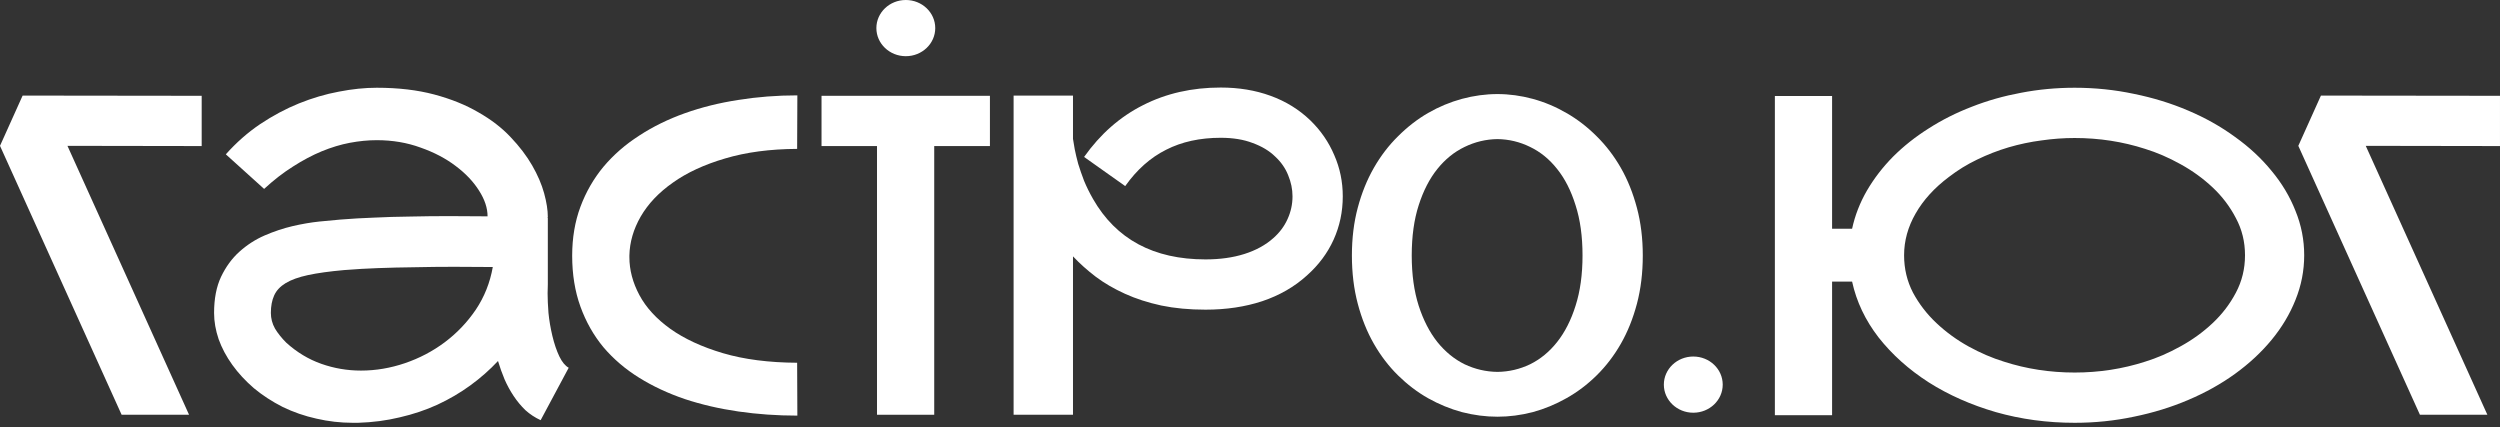 <?xml version="1.0" encoding="UTF-8"?> <svg xmlns="http://www.w3.org/2000/svg" width="193" height="33" viewBox="0 0 193 33" fill="none"><rect x="0" y="0" width="193" height="33" fill="#333333" stroke="none"/><path d="M128.449 29.693C128.449 28.495 129.467 27.524 130.722 27.524C131.977 27.524 132.994 28.495 132.994 29.693C132.994 30.891 131.977 31.862 130.722 31.862C129.467 31.862 128.449 30.891 128.449 29.693Z" fill="white"></path><path d="M67.656 2.169C67.656 0.971 68.674 -3.05176e-05 69.929 -3.05176e-05C71.184 -3.05176e-05 72.201 0.971 72.201 2.169C72.201 3.367 71.184 4.338 69.929 4.338C68.674 4.338 67.656 3.367 67.656 2.169Z" fill="white"></path><path d="M192.999 11.276L182.636 11.259L192.025 32.019H186.818L177.43 11.259L179.176 7.379L192.999 7.396V11.276Z" fill="white"></path><path d="M160.164 6.774C161.732 6.774 163.254 6.931 164.732 7.245C166.222 7.547 167.621 7.978 168.931 8.538C170.253 9.098 171.456 9.775 172.543 10.57C173.64 11.354 174.58 12.227 175.364 13.19C176.159 14.142 176.775 15.172 177.212 16.281C177.66 17.378 177.884 18.52 177.884 19.707C177.884 20.894 177.66 22.042 177.212 23.15C176.775 24.248 176.159 25.278 175.364 26.241C174.58 27.192 173.64 28.066 172.543 28.861C171.456 29.645 170.253 30.316 168.931 30.876C167.621 31.436 166.222 31.867 164.732 32.17C163.254 32.483 161.732 32.64 160.164 32.64C158.037 32.64 156.01 32.365 154.084 31.817C152.158 31.257 150.428 30.49 148.894 29.516C147.36 28.53 146.072 27.377 145.031 26.056C144.001 24.724 143.318 23.285 142.982 21.739H141.437V32.052H137.02V7.413H141.437V17.658H142.982C143.206 16.628 143.587 15.648 144.124 14.719C144.673 13.778 145.345 12.905 146.14 12.099C146.946 11.293 147.864 10.565 148.894 9.915C149.924 9.255 151.038 8.695 152.236 8.236C153.435 7.765 154.7 7.407 156.032 7.161C157.376 6.903 158.753 6.774 160.164 6.774ZM173.315 19.707C173.315 18.666 173.08 17.708 172.61 16.835C172.151 15.95 171.552 15.161 170.813 14.467C170.074 13.773 169.245 13.174 168.327 12.67C167.42 12.166 166.513 11.774 165.606 11.494C163.87 10.934 162.056 10.654 160.164 10.654C159.324 10.654 158.473 10.716 157.611 10.839C156.749 10.951 155.898 11.13 155.058 11.376C154.23 11.623 153.423 11.936 152.64 12.317C151.867 12.687 151.139 13.134 150.456 13.661C149.336 14.501 148.48 15.441 147.886 16.482C147.293 17.512 146.996 18.587 146.996 19.707C146.996 20.748 147.226 21.711 147.685 22.596C148.155 23.469 148.76 24.253 149.499 24.947C150.238 25.642 151.061 26.241 151.968 26.744C152.886 27.248 153.798 27.64 154.705 27.92C156.441 28.48 158.261 28.76 160.164 28.76C162.056 28.76 163.87 28.48 165.606 27.92C166.513 27.64 167.42 27.248 168.327 26.744C169.245 26.241 170.074 25.642 170.813 24.947C171.552 24.253 172.151 23.469 172.61 22.596C173.08 21.711 173.315 20.748 173.315 19.707Z" fill="white"></path><path d="M115.604 7.262C116.51 7.262 117.417 7.385 118.324 7.631C119.231 7.878 120.099 8.241 120.928 8.723C121.768 9.204 122.546 9.803 123.262 10.52C123.979 11.226 124.6 12.037 125.127 12.955C125.653 13.874 126.067 14.904 126.37 16.046C126.672 17.177 126.823 18.403 126.823 19.724C126.823 21.068 126.672 22.311 126.37 23.453C126.067 24.595 125.653 25.625 125.127 26.543C124.6 27.461 123.979 28.273 123.262 28.979C122.546 29.684 121.768 30.272 120.928 30.742C120.099 31.212 119.231 31.571 118.324 31.817C117.417 32.052 116.51 32.17 115.604 32.17C114.697 32.17 113.784 32.052 112.866 31.817C111.959 31.571 111.085 31.212 110.246 30.742C109.417 30.272 108.645 29.684 107.928 28.979C107.211 28.273 106.59 27.461 106.064 26.543C105.537 25.625 105.123 24.595 104.821 23.453C104.518 22.311 104.367 21.068 104.367 19.724C104.367 18.392 104.518 17.16 104.821 16.029C105.123 14.898 105.537 13.874 106.064 12.955C106.59 12.037 107.211 11.226 107.928 10.52C108.645 9.803 109.417 9.204 110.246 8.723C111.085 8.241 111.959 7.878 112.866 7.631C113.784 7.385 114.697 7.262 115.604 7.262ZM115.604 28.71C116.488 28.699 117.328 28.503 118.123 28.122C118.918 27.73 119.612 27.159 120.206 26.409C120.81 25.647 121.286 24.712 121.633 23.604C121.992 22.484 122.171 21.191 122.171 19.724C122.171 18.246 121.992 16.953 121.633 15.844C121.286 14.725 120.81 13.79 120.206 13.039C119.612 12.289 118.918 11.724 118.123 11.343C117.328 10.951 116.488 10.75 115.604 10.738C114.719 10.75 113.874 10.951 113.067 11.343C112.272 11.724 111.573 12.289 110.968 13.039C110.363 13.79 109.882 14.725 109.523 15.844C109.165 16.953 108.986 18.246 108.986 19.724C108.986 21.191 109.165 22.484 109.523 23.604C109.882 24.712 110.363 25.647 110.968 26.409C111.573 27.159 112.272 27.73 113.067 28.122C113.874 28.503 114.719 28.699 115.604 28.71Z" fill="white"></path><path d="M100.891 21.269C99.928 22.143 98.78 22.803 97.448 23.251C96.126 23.688 94.665 23.906 93.064 23.906C91.821 23.906 90.684 23.8 89.654 23.587C88.624 23.363 87.689 23.061 86.849 22.68C86.01 22.299 85.259 21.863 84.599 21.37C83.938 20.866 83.35 20.34 82.835 19.791V32.019H78.25V7.379H82.835V10.722C82.869 10.923 82.914 11.192 82.97 11.528C83.037 11.864 83.126 12.239 83.238 12.653C83.362 13.056 83.513 13.493 83.692 13.963C83.882 14.422 84.112 14.887 84.38 15.357C86.161 18.47 89.055 20.026 93.064 20.026C94.183 20.026 95.186 19.886 96.07 19.606C96.955 19.326 97.7 18.918 98.304 18.38C98.786 17.955 99.15 17.468 99.396 16.919C99.653 16.359 99.782 15.771 99.782 15.156C99.782 14.607 99.67 14.064 99.446 13.526C99.234 12.989 98.898 12.507 98.439 12.082C97.991 11.645 97.414 11.298 96.709 11.041C96.014 10.772 95.191 10.637 94.24 10.637C92.638 10.637 91.233 10.945 90.024 11.561C88.814 12.166 87.762 13.101 86.866 14.366L83.692 12.116C84.946 10.346 86.463 9.014 88.243 8.118C90.024 7.211 92.022 6.758 94.24 6.758C95.639 6.758 96.921 6.97 98.086 7.396C99.261 7.821 100.286 8.454 101.159 9.294C101.966 10.078 102.581 10.973 103.007 11.981C103.444 12.978 103.662 14.036 103.662 15.156C103.662 16.343 103.427 17.457 102.957 18.498C102.486 19.539 101.798 20.463 100.891 21.269Z" fill="white"></path><path d="M76.422 7.396V11.276H72.122V32.019H67.705V11.276H63.422V7.396H76.422Z" fill="white"></path><path d="M61.556 32.086C59.988 32.086 58.471 31.979 57.004 31.767C55.537 31.554 54.16 31.235 52.872 30.809C51.584 30.372 50.409 29.824 49.345 29.163C48.281 28.503 47.363 27.719 46.59 26.812C45.829 25.894 45.236 24.847 44.81 23.671C44.385 22.495 44.172 21.185 44.172 19.741C44.172 18.364 44.385 17.104 44.81 15.962C45.236 14.82 45.829 13.79 46.59 12.871C47.363 11.953 48.281 11.153 49.345 10.47C50.409 9.775 51.584 9.199 52.872 8.74C54.16 8.281 55.537 7.939 57.004 7.715C58.471 7.48 59.988 7.362 61.556 7.362L61.539 11.494C59.445 11.505 57.592 11.752 55.979 12.233C54.378 12.703 53.034 13.325 51.948 14.098C50.862 14.859 50.034 15.732 49.462 16.718C48.903 17.692 48.611 18.694 48.589 19.724C48.589 19.769 48.589 19.814 48.589 19.858C48.589 20.844 48.847 21.818 49.362 22.781C49.877 23.744 50.672 24.612 51.747 25.384C52.833 26.157 54.188 26.784 55.811 27.265C57.446 27.747 59.355 27.993 61.539 28.004L61.556 32.086Z" fill="white"></path><path d="M42.292 21.958C42.281 22.182 42.275 22.411 42.275 22.646C42.275 23.083 42.298 23.587 42.342 24.158C42.398 24.729 42.499 25.323 42.645 25.938C42.79 26.543 42.969 27.069 43.182 27.517C43.395 27.954 43.636 28.245 43.904 28.39L41.738 32.438C41.301 32.237 40.909 31.979 40.562 31.666C40.226 31.341 39.924 30.977 39.655 30.574C39.386 30.171 39.151 29.74 38.95 29.281C38.759 28.822 38.591 28.351 38.446 27.87C37.807 28.553 37.096 29.18 36.313 29.751C35.529 30.322 34.678 30.82 33.76 31.246C32.853 31.66 31.884 31.985 30.854 32.22C29.835 32.466 28.766 32.606 27.646 32.64C27.501 32.64 27.361 32.64 27.226 32.64C26.286 32.64 25.356 32.533 24.438 32.321C23.52 32.119 22.647 31.817 21.818 31.414C21.001 30.999 20.262 30.518 19.601 29.969C18.951 29.409 18.397 28.81 17.938 28.172C17.479 27.534 17.126 26.873 16.88 26.19C16.645 25.496 16.527 24.819 16.527 24.158C16.527 23.061 16.706 22.131 17.065 21.37C17.434 20.597 17.905 19.953 18.476 19.438C19.058 18.912 19.707 18.492 20.424 18.179C21.152 17.865 21.874 17.624 22.591 17.456C23.318 17.288 24.001 17.171 24.64 17.104C25.289 17.037 25.827 16.986 26.252 16.953L26.487 16.936C27.17 16.88 27.954 16.835 28.839 16.802C29.734 16.757 30.675 16.729 31.66 16.718C32.646 16.695 33.648 16.684 34.667 16.684C35.697 16.684 36.688 16.689 37.64 16.701C37.64 16.062 37.421 15.402 36.984 14.719C36.548 14.025 35.949 13.392 35.187 12.821C34.426 12.239 33.519 11.763 32.467 11.393C31.425 11.012 30.3 10.822 29.09 10.822C28.419 10.822 27.724 10.889 27.008 11.024C26.302 11.158 25.58 11.376 24.841 11.679C24.113 11.981 23.374 12.373 22.624 12.854C21.874 13.325 21.129 13.901 20.39 14.584L17.434 11.914C18.241 11.007 19.125 10.229 20.088 9.579C21.062 8.93 22.059 8.398 23.078 7.984C24.108 7.569 25.132 7.267 26.151 7.077C27.181 6.875 28.161 6.774 29.09 6.774C30.748 6.774 32.226 6.948 33.525 7.295C34.824 7.642 35.96 8.101 36.934 8.672C37.919 9.232 38.748 9.87 39.42 10.587C40.103 11.304 40.657 12.031 41.083 12.771C41.508 13.509 41.816 14.226 42.007 14.92C42.197 15.615 42.292 16.225 42.292 16.751C42.292 16.762 42.281 16.768 42.258 16.768C42.247 16.768 42.242 16.773 42.242 16.785H42.292V21.958ZM22.104 26.459C22.921 27.198 23.822 27.741 24.808 28.088C25.793 28.435 26.812 28.609 27.864 28.609C29.007 28.609 30.137 28.419 31.257 28.038C32.377 27.657 33.401 27.12 34.331 26.425C35.271 25.72 36.072 24.88 36.733 23.906C37.393 22.921 37.83 21.823 38.043 20.614C37.091 20.603 36.094 20.597 35.053 20.597C34.023 20.597 33.01 20.608 32.013 20.631C31.017 20.642 30.07 20.665 29.174 20.698C28.279 20.732 27.495 20.776 26.823 20.832L26.571 20.849C25.44 20.95 24.511 21.079 23.783 21.235C23.055 21.392 22.479 21.599 22.053 21.857C21.628 22.114 21.331 22.434 21.163 22.814C20.995 23.184 20.911 23.632 20.911 24.158C20.911 24.584 21.017 24.987 21.23 25.367C21.454 25.737 21.745 26.101 22.104 26.459Z" fill="white"></path><path d="M15.57 11.276L5.207 11.259L14.595 32.019H9.389L0 11.259L1.747 7.379L15.57 7.396V11.276Z" fill="white"></path></svg> 